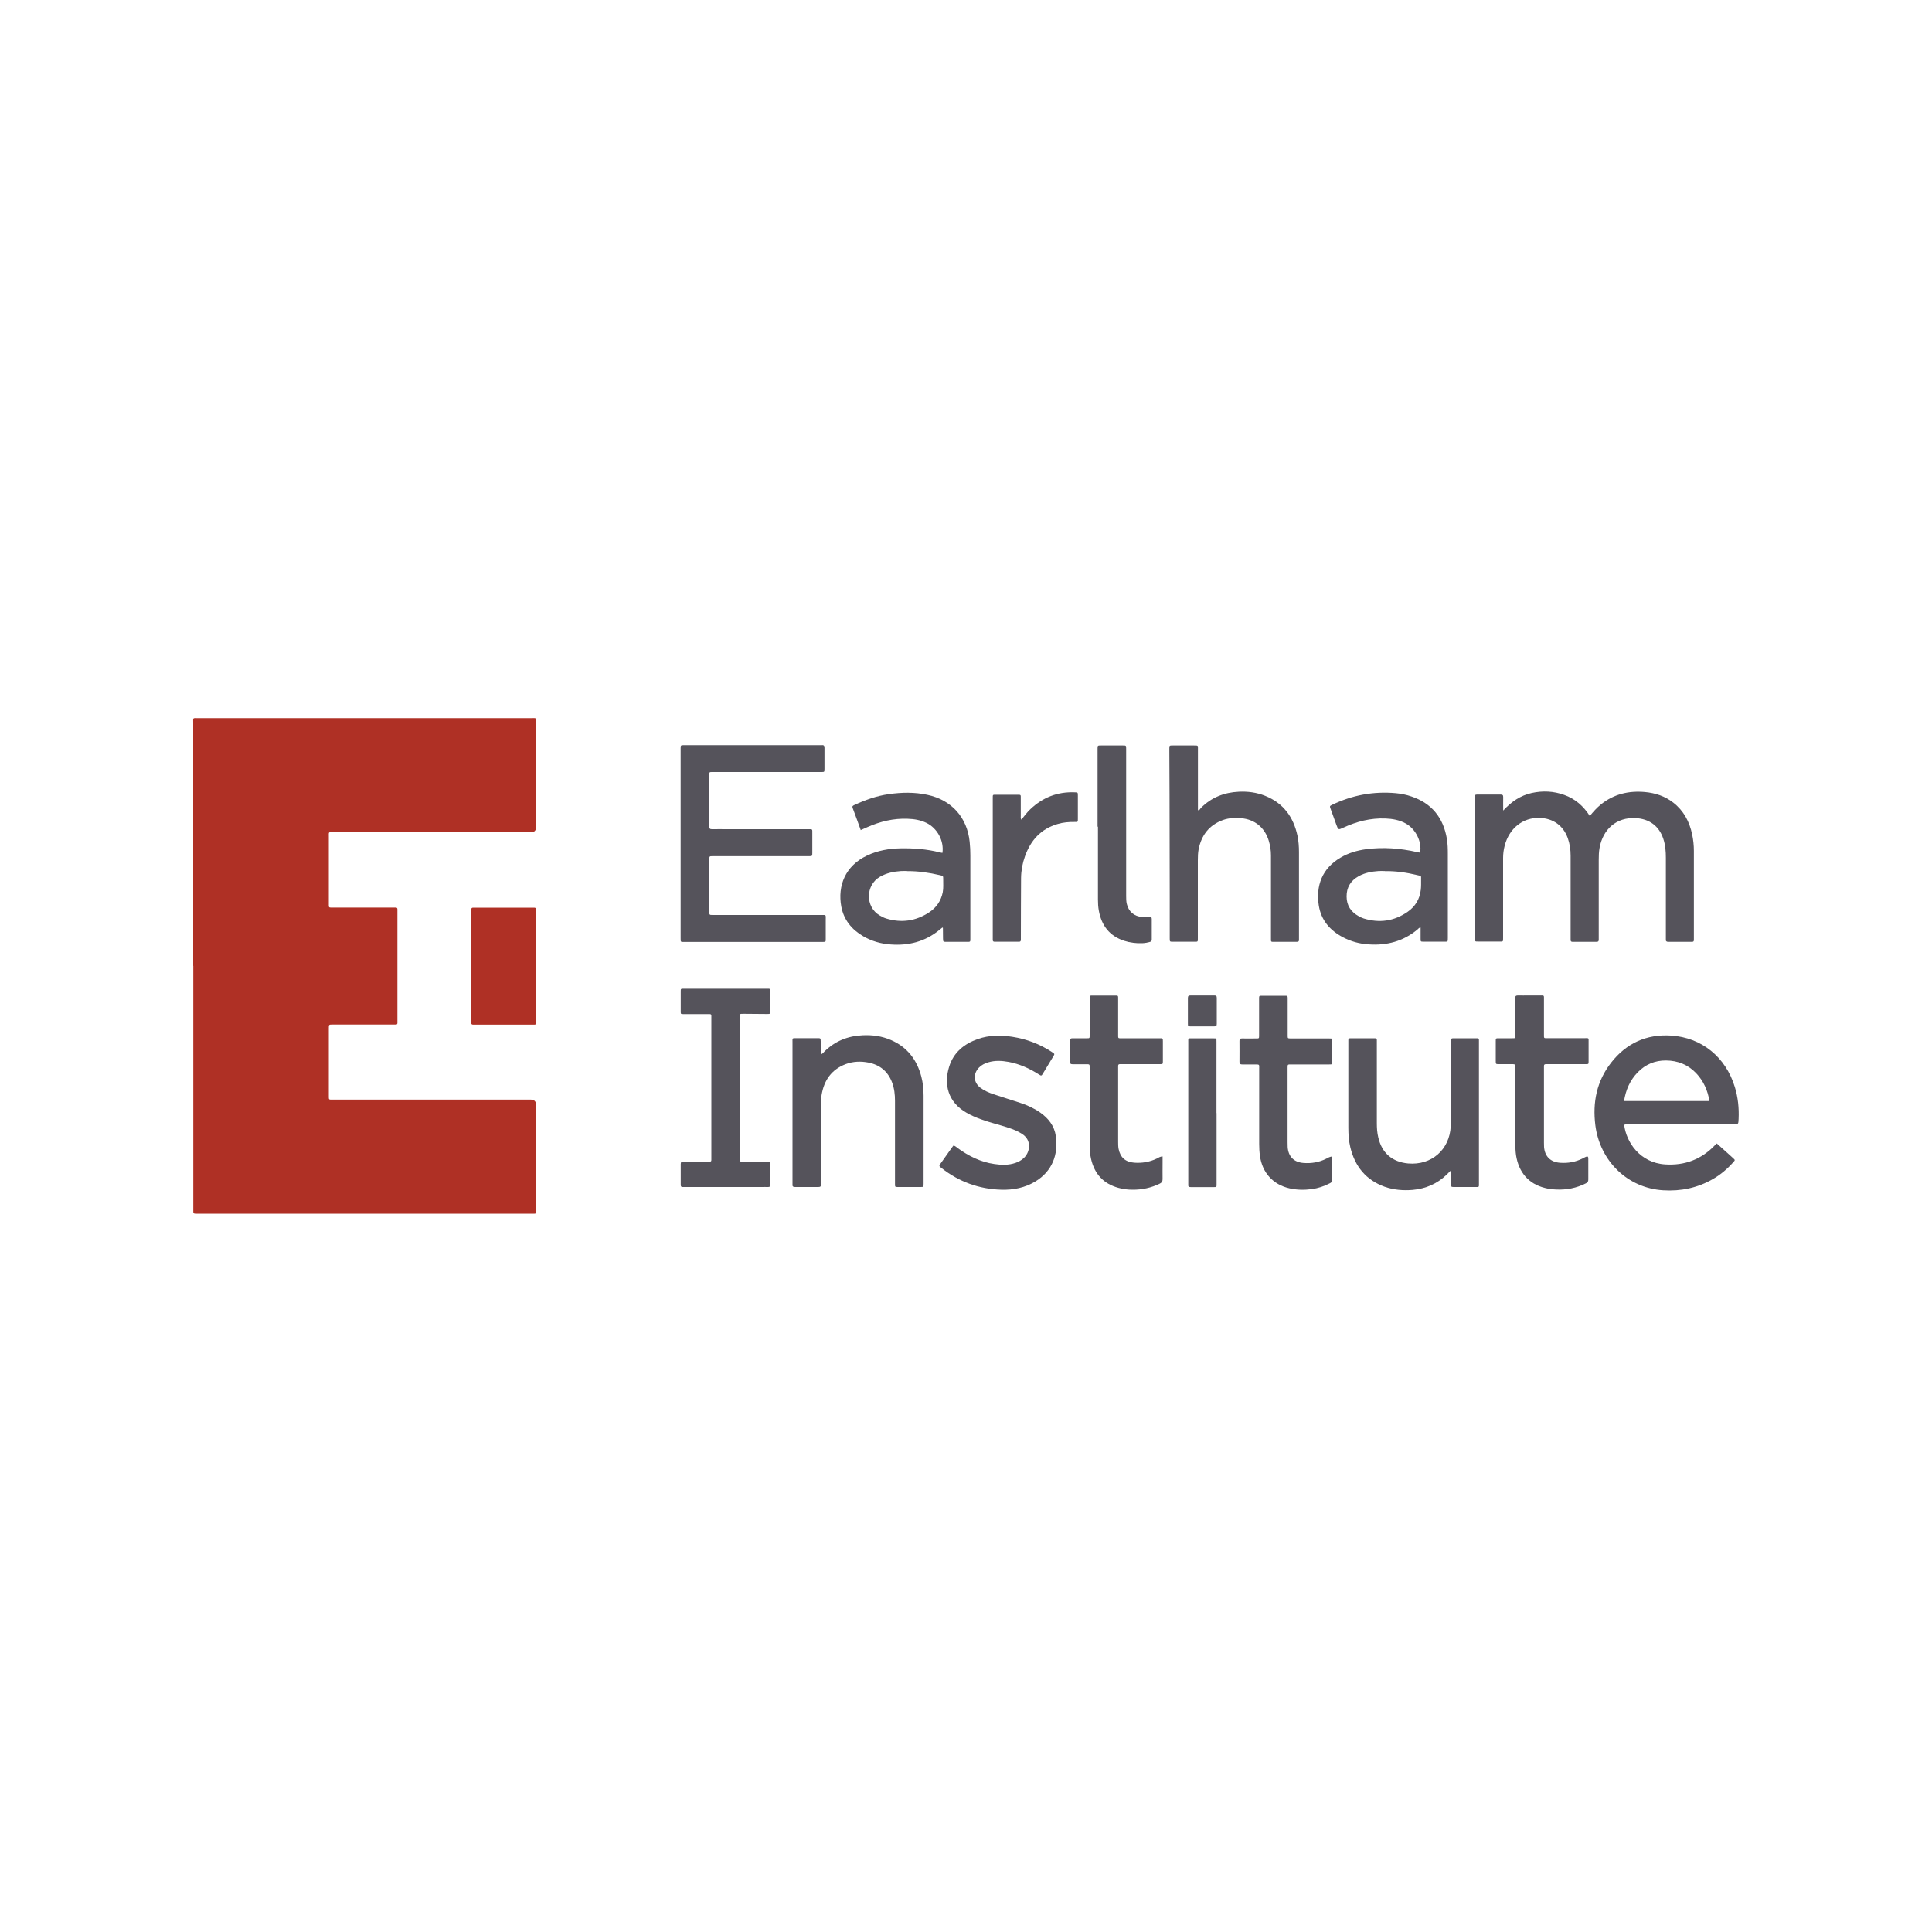 <?xml version="1.0" encoding="UTF-8"?>
<svg id="Layer_3" data-name="Layer 3" xmlns="http://www.w3.org/2000/svg" viewBox="0 0 200 200">
  <defs>
    <style>
      .cls-1 {
        fill: #af3025;
      }

      .cls-2 {
        fill: #55535b;
      }
    </style>
  </defs>
  <path class="cls-1" d="m20,99.99c0-8.38,0-16.76,0-25.13,0-.59-.08-.52.51-.52,11.49,0,22.97,0,34.46,0,.61,0,.52-.08.52.54,0,3.58,0,7.17,0,10.75q0,.52-.5.52c-6.81,0-13.62,0-20.43,0-.59,0-.52-.08-.52.5,0,2.27,0,4.54,0,6.81,0,.09,0,.19,0,.28-.01.16.05.22.21.21.09,0,.19,0,.28,0,2.04,0,4.08,0,6.13,0,.09,0,.19,0,.28,0,.16-.01.21.07.2.22,0,.08,0,.16,0,.24,0,3.73,0,7.47,0,11.2,0,.49.06.45-.46.45-2.03,0-4.06,0-6.09,0-.05,0-.11,0-.16,0-.39,0-.39,0-.39.39,0,2.32,0,4.65,0,6.97,0,.45-.02.41.42.41,6.82,0,13.65,0,20.47,0q.57,0,.57.57c0,3.6,0,7.2,0,10.79,0,.5.06.45-.45.45-11.53,0-23.05,0-34.58,0-.08,0-.16,0-.24,0-.15,0-.23-.05-.22-.21,0-.11,0-.21,0-.32,0-8.38,0-16.76,0-25.13Z"/>
  <path class="cls-2" d="m164.56,84.49c.38-.47.74-.87,1.16-1.21,1.34-1.08,2.88-1.44,4.56-1.29,1.08.1,2.07.42,2.94,1.1,1.08.84,1.67,1.97,1.95,3.28.12.57.18,1.14.18,1.72,0,3.01,0,6.01,0,9.02,0,.07,0,.13,0,.2,0,.14-.06.19-.19.19-.17,0-.35,0-.52,0-.64,0-1.29,0-1.93,0-.19,0-.28-.06-.26-.25,0-.09,0-.19,0-.28,0-2.72,0-5.45,0-8.17,0-.66-.05-1.31-.26-1.95-.44-1.35-1.46-2.09-2.88-2.16-1.99-.1-3.37,1.16-3.72,3.06-.08.42-.09.85-.09,1.28,0,2.66,0,5.32,0,7.97,0,.09,0,.19,0,.28,0,.15-.05.22-.21.22-.83,0-1.67,0-2.5,0-.13,0-.2-.05-.2-.19,0-.11,0-.21,0-.32,0-2.81,0-5.61,0-8.42,0-.62-.09-1.23-.3-1.82-.47-1.29-1.5-2.02-2.87-2.08-1.78-.07-3.2,1.09-3.66,2.89-.11.42-.16.84-.16,1.27,0,2.68,0,5.37,0,8.05,0,.07,0,.13,0,.2,0,.43.01.39-.39.39-.74,0-1.48,0-2.22,0-.29,0-.29,0-.3-.28,0-.07,0-.13,0-.2,0-4.75,0-9.5,0-14.25,0-.55-.07-.48.5-.49.71,0,1.42,0,2.14,0,.2,0,.29.05.28.27-.01.43,0,.85,0,1.39.85-.92,1.78-1.56,2.95-1.82,1.14-.25,2.27-.2,3.37.2,1.13.4,1.99,1.15,2.65,2.19Z"/>
  <path class="cls-2" d="m70.46,87.31c0-3.19,0-6.39,0-9.58,0-.08,0-.16,0-.24,0-.34,0-.35.36-.35,2.55,0,5.1,0,7.65,0,2.12,0,4.24,0,6.37,0,.08,0,.16,0,.24,0,.22-.03.27.09.27.28,0,.72,0,1.45,0,2.17,0,.33,0,.33-.34.33-1.53,0-3.06,0-4.59,0-2.15,0-4.3,0-6.45,0-.08,0-.16,0-.24,0-.29,0-.3,0-.3.28,0,1.79,0,3.57,0,5.36,0,.21.06.28.27.28.54-.01,1.07,0,1.61,0,2.78,0,5.56,0,8.34,0,.48,0,.44-.04.44.43,0,.67,0,1.34,0,2.01,0,.34,0,.35-.36.35-.89,0-1.77,0-2.66,0-2.35,0-4.7,0-7.05,0-.08,0-.16,0-.24,0-.34,0-.35,0-.35.36,0,1.79,0,3.57,0,5.36,0,.37,0,.37.38.37,3.71,0,7.41,0,11.12,0,.64,0,.55-.08.55.56,0,.64,0,1.29,0,1.93,0,.29,0,.29-.29.3-.47,0-.94,0-1.41,0-4.22,0-8.43,0-12.65,0-.09,0-.19,0-.28,0-.4,0-.39.04-.39-.4,0-3.26,0-6.52,0-9.78Z"/>
  <path class="cls-2" d="m168.13,116.43c.21,1.78,1.61,3.94,4.25,4.11,2.02.13,3.75-.52,5.15-1.99.06-.06.12-.11.19-.18.38.34.76.68,1.14,1.02.18.16.36.32.54.49.23.21.23.21.03.43-.61.69-1.3,1.28-2.1,1.74-1.59.92-3.31,1.28-5.14,1.17-3.71-.22-6.57-3.04-7.04-6.73-.3-2.38.14-4.58,1.64-6.49,1.56-2,3.65-2.96,6.19-2.8,3.19.2,5.67,2.24,6.61,5.33.33,1.08.44,2.18.39,3.3-.02.57-.03.57-.59.57-3.6,0-7.2,0-10.8,0-.14,0-.29-.03-.47.04Zm8.83-2.45c-.18-1.12-.62-2.09-1.39-2.9-.84-.87-1.89-1.29-3.1-1.3-1.15-.01-2.12.4-2.92,1.21-.81.83-1.25,1.83-1.43,2.99h8.85Z"/>
  <path class="cls-2" d="m89.1,85.92c-.29-.79-.55-1.54-.83-2.27-.07-.18,0-.23.14-.3,1.15-.54,2.33-.96,3.59-1.14,1.34-.19,2.67-.22,4,.07,2.5.53,4.12,2.33,4.38,4.87.05.47.07.94.07,1.41,0,2.83,0,5.66,0,8.5,0,.48.04.44-.43.44-.68,0-1.37,0-2.05,0-.34,0-.34,0-.35-.36,0-.36,0-.72-.01-1.09,0,0-.02-.01-.06-.03-.1.08-.21.17-.32.26-1.47,1.2-3.17,1.63-5.04,1.49-1-.07-1.95-.34-2.83-.85-1.2-.7-2.01-1.7-2.27-3.07-.4-2.17.43-4.23,2.66-5.28,1.11-.53,2.3-.73,3.51-.75,1.35-.02,2.68.08,3.99.41.1.03.21.04.31.06.18-1.23-.52-2.55-1.65-3.1-.61-.3-1.27-.41-1.95-.43-1.47-.06-2.85.28-4.18.87-.22.1-.44.2-.7.31Zm4.83,4.25c-.21,0-.43-.01-.64,0-.77.05-1.51.2-2.19.59-1.52.87-1.54,3.13-.03,4.01.22.13.45.25.69.32,1.57.47,3.05.26,4.42-.64.75-.49,1.23-1.19,1.41-2.07.09-.45.04-.91.05-1.36,0-.34,0-.35-.33-.42-1.11-.26-2.24-.43-3.38-.42Z"/>
  <path class="cls-2" d="m147.01,88.26c.2-1.13-.46-2.45-1.5-3.02-.65-.36-1.36-.48-2.09-.51-1.54-.06-2.98.31-4.36.95-.52.24-.52.24-.72-.3-.2-.55-.4-1.11-.6-1.66-.1-.27-.09-.28.15-.4,2.09-1.01,4.29-1.42,6.61-1.21.55.05,1.09.16,1.61.34,2.11.71,3.3,2.2,3.67,4.38.09.53.1,1.07.1,1.6,0,2.87,0,5.74,0,8.62,0,.01,0,.03,0,.04,0,.44,0,.39-.39.39-.71,0-1.42,0-2.14,0-.28,0-.29,0-.29-.29,0-.39,0-.78,0-1.17-.16,0-.22.11-.31.19-1.48,1.24-3.2,1.69-5.1,1.55-.92-.06-1.8-.3-2.62-.73-1.35-.71-2.27-1.77-2.51-3.3-.31-2.02.33-3.82,2.24-4.94.82-.49,1.72-.75,2.66-.88,1.76-.23,3.51-.1,5.24.29.08.02.16.03.24.05.04,0,.08,0,.12.01Zm-3.65,1.91c-.21,0-.43-.01-.64,0-.73.05-1.44.18-2.08.54-.82.46-1.25,1.15-1.24,2.1,0,.94.46,1.6,1.26,2.04.16.09.33.17.51.23,1.63.5,3.16.28,4.55-.69.78-.54,1.25-1.31,1.36-2.28.04-.35.03-.7.03-1.04,0-.46.04-.37-.36-.47-1.11-.27-2.23-.44-3.38-.42Z"/>
  <path class="cls-2" d="m124.11,83.92c.07-.1.13-.2.22-.29,1.07-1.08,2.4-1.6,3.9-1.67.93-.05,1.85.07,2.73.42,1.88.75,2.93,2.18,3.35,4.12.12.56.16,1.14.16,1.72,0,2.97,0,5.93,0,8.9,0,.04,0,.08,0,.12.02.19-.05.27-.25.26-.15-.01-.3,0-.44,0-.6,0-1.21,0-1.81,0-.44,0-.4.04-.4-.42,0-.83,0-1.66,0-2.5,0-2.01,0-4.03,0-6.04,0-.51-.08-1.02-.23-1.51-.41-1.36-1.46-2.22-2.87-2.33-.63-.05-1.26-.03-1.87.19-1.43.52-2.23,1.57-2.52,3.03-.07.37-.08.75-.08,1.12,0,2.67,0,5.34,0,8.01,0,.48.04.44-.43.44-.71,0-1.42,0-2.14,0-.34,0-.34,0-.34-.36,0-1.44,0-2.87,0-4.31,0-3.52-.01-7.03-.02-10.55,0-1.5-.02-3.01-.02-4.51,0-.08,0-.16,0-.24,0-.35,0-.35.36-.35.73,0,1.45,0,2.18,0,.47,0,.42-.01.42.41,0,1.95,0,3.89,0,5.84,0,.14,0,.29,0,.43.04.02.08.04.12.07Z"/>
  <path class="cls-2" d="m84.99,109.14c.18-.06.25-.18.34-.27,1.1-1.1,2.44-1.63,3.97-1.7,1.02-.05,2.01.09,2.95.5,1.67.73,2.66,2.03,3.12,3.76.17.65.24,1.32.24,1.99,0,3.03,0,6.07,0,9.1,0,.36,0,.36-.34.36-.77,0-1.53,0-2.3,0-.31,0-.32,0-.32-.31,0-.7,0-1.4,0-2.09,0-2.17,0-4.35,0-6.52,0-.65-.07-1.29-.3-1.9-.43-1.14-1.25-1.82-2.43-2.06-.81-.16-1.61-.13-2.38.16-1.47.56-2.24,1.68-2.49,3.2-.06.38-.07.77-.07,1.16,0,2.6,0,5.21,0,7.81,0,.09,0,.19,0,.28.03.22-.07.27-.28.27-.79,0-1.58,0-2.38,0-.2,0-.31-.05-.28-.27,0-.07,0-.13,0-.2,0-4.82,0-9.64,0-14.45,0-.56-.07-.48.49-.49.7,0,1.4,0,2.09,0,.33,0,.33,0,.34.32,0,.44,0,.87,0,1.33Z"/>
  <path class="cls-2" d="m150.12,121.23c-.12.12-.24.25-.36.37-.99.95-2.17,1.46-3.53,1.58-.98.08-1.96,0-2.9-.33-1.93-.7-3.06-2.1-3.54-4.06-.16-.67-.21-1.35-.21-2.04,0-2.95,0-5.9,0-8.86,0-.07,0-.13,0-.2-.01-.16.06-.21.21-.21.85,0,1.69,0,2.54,0,.16,0,.21.07.2.22,0,.09,0,.19,0,.28,0,2.76,0,5.53,0,8.29,0,.5.03.99.15,1.48.37,1.61,1.45,2.54,3.09,2.69,2.42.21,4.29-1.42,4.41-3.85.01-.28.01-.56.01-.85,0-2.58,0-5.15,0-7.73,0-.09,0-.19,0-.28-.02-.2.07-.25.26-.25.81,0,1.61,0,2.42,0,.01,0,.03,0,.04,0,.14-.01.2.05.19.19,0,.08,0,.16,0,.24,0,4.84,0,9.69,0,14.53,0,.5.05.44-.46.44-.73,0-1.45,0-2.18,0-.21,0-.28-.06-.28-.28.01-.45,0-.91,0-1.36-.03,0-.05-.02-.08-.02Z"/>
  <path class="cls-2" d="m98.72,118.59c.18.04.29.17.42.26,1.14.83,2.39,1.45,3.8,1.65.73.11,1.47.13,2.19-.12.31-.11.59-.26.83-.48.64-.56.92-1.83-.16-2.52-.43-.28-.9-.47-1.39-.63-.95-.32-1.94-.54-2.88-.89-.51-.18-1-.4-1.46-.66-1.97-1.12-2.38-2.97-1.81-4.79.46-1.47,1.54-2.35,2.96-2.85,1.17-.41,2.37-.42,3.58-.23,1.47.23,2.85.75,4.1,1.58.31.21.29.18.11.49-.35.57-.69,1.15-1.04,1.72-.16.27-.17.27-.45.09-.96-.61-1.98-1.07-3.1-1.28-.71-.13-1.41-.17-2.11.04-.37.11-.7.27-.97.55-.63.65-.56,1.56.16,2.09.41.31.89.51,1.37.67.9.3,1.81.58,2.72.88.74.24,1.45.56,2.09,1.01.86.6,1.47,1.39,1.62,2.44.27,1.9-.37,3.63-2.11,4.69-1.09.66-2.29.9-3.55.86-2.3-.07-4.36-.82-6.17-2.24-.28-.22-.28-.22-.08-.5.38-.54.76-1.07,1.14-1.61.06-.09.13-.17.2-.25Z"/>
  <path class="cls-2" d="m76.57,112.61c0,2.39,0,4.78,0,7.17,0,.05,0,.11,0,.16,0,.3,0,.31.32.31.83,0,1.66,0,2.5,0,.35,0,.35,0,.35.36,0,.67,0,1.34,0,2.01,0,.19-.05.27-.25.26-.23-.01-.46,0-.68,0-2.62,0-5.24,0-7.85,0-.09,0-.19,0-.28,0-.15.01-.21-.05-.21-.21,0-.72,0-1.45,0-2.17,0-.2.08-.25.26-.25.82,0,1.64,0,2.46,0,.5,0,.45.05.45-.45,0-4.79,0-9.58,0-14.37,0-.5.05-.45-.46-.45-.81,0-1.61,0-2.42,0-.29,0-.29,0-.29-.29,0-.68,0-1.37,0-2.05,0-.28,0-.29.29-.29,1.52,0,3.03,0,4.55,0,1.34,0,2.69,0,4.03,0,.42,0,.4-.03.4.38,0,.64,0,1.29,0,1.93,0,.3,0,.31-.32.31-.82,0-1.64-.02-2.46-.02-.4,0-.4,0-.4.39,0,2.43,0,4.86,0,7.29h.01Z"/>
  <path class="cls-2" d="m164.35,119.73c.09.08.07.17.07.24,0,.71,0,1.42,0,2.13,0,.2-.06.31-.25.4-.97.49-2,.69-3.08.64-.39-.02-.77-.06-1.15-.16-1.75-.43-2.73-1.67-3-3.39-.06-.4-.07-.8-.07-1.2,0-2.56,0-5.13,0-7.69,0-.09,0-.19,0-.28.02-.19-.06-.26-.25-.26-.48,0-.97,0-1.45,0-.32,0-.33,0-.33-.33,0-.68,0-1.37,0-2.05,0-.3,0-.3.32-.3.47,0,.94,0,1.41,0,.3,0,.3,0,.3-.32,0-1.19,0-2.39,0-3.58,0-.09,0-.19,0-.28-.02-.2.08-.25.26-.25.38.01.75,0,1.13,0,.39,0,.78,0,1.17,0,.44,0,.4-.03.4.42,0,.99,0,1.99,0,2.98,0,.2,0,.4,0,.6,0,.47-.03.42.4.42,1.26,0,2.52,0,3.79,0,.48,0,.43-.06.43.43,0,.66,0,1.32,0,1.97,0,.28,0,.29-.29.29-1.28,0-2.55,0-3.83,0-.09,0-.19,0-.28,0-.15,0-.23.04-.22.21,0,.07,0,.13,0,.2,0,2.58,0,5.15,0,7.73,0,.15,0,.3.01.44.08.98.67,1.56,1.66,1.63.82.06,1.6-.08,2.34-.45.16-.08.32-.19.49-.21Z"/>
  <path class="cls-2" d="m137.89,119.71c0,.86,0,1.68,0,2.5,0,.17-.11.22-.24.29-.59.31-1.21.51-1.87.6-.76.1-1.53.09-2.28-.08-1.71-.38-2.83-1.62-3.07-3.36-.06-.41-.08-.83-.08-1.24,0-2.59,0-5.18,0-7.77,0-.47.07-.46-.46-.46-.43,0-.86,0-1.29,0-.19,0-.29-.04-.29-.26.01-.72,0-1.45,0-2.17,0-.19.05-.26.25-.26.5.01.99,0,1.49,0,.28,0,.29,0,.29-.29,0-1.05,0-2.09,0-3.14,0-.23,0-.46,0-.68,0-.3,0-.31.31-.31.78,0,1.56,0,2.34,0,.3,0,.31,0,.31.32,0,1.11,0,2.23,0,3.34,0,.15,0,.3,0,.44,0,.31,0,.31.3.32.08,0,.16,0,.24,0,1.25,0,2.5,0,3.75,0,.33,0,.33,0,.33.33,0,.68,0,1.37,0,2.05,0,.3,0,.31-.32.31-1.29,0-2.58,0-3.87,0-.46,0-.44-.04-.44.43,0,2.54,0,5.08,0,7.61,0,.17,0,.35.01.52.07.99.66,1.57,1.65,1.64.82.06,1.6-.07,2.34-.44.16-.08.32-.19.57-.23Z"/>
  <path class="cls-2" d="m120.35,119.73v.69c0,.55-.01,1.1,0,1.65,0,.24-.09.36-.29.46-.9.44-1.85.64-2.84.63-.48,0-.96-.06-1.43-.19-1.55-.42-2.48-1.43-2.84-2.98-.11-.47-.15-.95-.15-1.44,0-2.64,0-5.29,0-7.93,0-.49.04-.45-.46-.45-.43,0-.86,0-1.29,0-.2,0-.29-.05-.28-.27.01-.72.01-1.45,0-2.17,0-.2.07-.25.26-.25.5,0,.99,0,1.49,0,.28,0,.28,0,.28-.3,0-1.21,0-2.42,0-3.62,0-.09,0-.19,0-.28-.02-.18.08-.24.24-.22.07,0,.13,0,.2,0,.7,0,1.4,0,2.09,0,.45,0,.42-.04.42.4,0,1.19,0,2.39,0,3.58,0,.49-.04.44.42.44,1.29,0,2.58,0,3.87,0,.33,0,.34,0,.34.32,0,.68,0,1.37,0,2.05,0,.3,0,.31-.31.31-1.29,0-2.58,0-3.87,0-.09,0-.19,0-.28,0-.12,0-.17.06-.17.18,0,.09,0,.19,0,.28,0,2.52,0,5.05,0,7.57,0,.25,0,.51.05.76.18.88.71,1.34,1.61,1.41.82.06,1.6-.07,2.35-.43.17-.09.34-.21.59-.22Z"/>
  <path class="cls-1" d="m48.79,100.04c0-1.87,0-3.73,0-5.6,0-.09,0-.19,0-.28,0-.13.04-.2.18-.2.08,0,.16,0,.24,0,1.95,0,3.9,0,5.84,0,.08,0,.16,0,.24,0,.14,0,.2.05.19.19,0,.08,0,.16,0,.24,0,3.75,0,7.49,0,11.24,0,.49.06.44-.42.44-1.95,0-3.9,0-5.84,0-.08,0-.16,0-.24,0-.13,0-.2-.05-.2-.19,0-.09,0-.19,0-.28,0-1.85,0-3.71,0-5.56Z"/>
  <path class="cls-2" d="m105.74,84.84c.31-.38.58-.75.91-1.06,1.29-1.23,2.81-1.83,4.6-1.76.33.01.33.02.33.34,0,.8,0,1.61,0,2.41,0,.32,0,.33-.34.32-.59-.01-1.18.04-1.75.21-1.73.5-2.79,1.68-3.38,3.33-.26.72-.4,1.48-.41,2.25-.02,2.03-.01,4.05-.02,6.08,0,.11,0,.21,0,.32,0,.15-.06.22-.21.21-.83,0-1.66,0-2.5,0-.13,0-.2-.04-.2-.18,0-.09,0-.19,0-.28,0-4.76,0-9.53,0-14.29,0-.04,0-.08,0-.12,0-.37-.02-.35.35-.35.72,0,1.45,0,2.17,0,.42,0,.38-.01.38.4,0,.6,0,1.21,0,1.81,0,.1-.03.21.05.36Z"/>
  <path class="cls-2" d="m113.62,85.57c0-2.66,0-5.31,0-7.97,0-.03,0-.05,0-.08,0-.35,0-.35.36-.35.75,0,1.5,0,2.26,0,.34,0,.34,0,.34.36,0,2.91,0,5.82,0,8.74,0,2.16,0,4.32,0,6.48,0,.28,0,.56.07.84.19.78.76,1.28,1.57,1.33.25.02.51,0,.76,0,.16,0,.25.02.25.21,0,.71,0,1.42,0,2.13,0,.15-.06.21-.2.25-.26.07-.52.12-.79.13-.63.02-1.26-.05-1.87-.25-1.52-.5-2.34-1.58-2.62-3.12-.07-.38-.09-.77-.09-1.16,0-2.51,0-5.02,0-7.53-.01,0-.03,0-.04,0Z"/>
  <path class="cls-2" d="m125.94,115.22v7.13c0,.08,0,.16,0,.24,0,.29,0,.3-.28.3-.79,0-1.58,0-2.38,0-.21,0-.3-.06-.27-.27,0-.07,0-.13,0-.2,0-4.82,0-9.64,0-14.45,0-.55-.06-.48.46-.48.7,0,1.4,0,2.09,0,.39,0,.37-.03.37.37,0,2.46,0,4.91,0,7.37Z"/>
  <path class="cls-2" d="m122.97,104.65c0-.44,0-.88,0-1.33,0-.22.08-.27.28-.27.82,0,1.63,0,2.45,0,.19,0,.26.04.26.25,0,.9,0,1.79,0,2.69,0,.19-.06.26-.26.26-.82,0-1.63,0-2.45,0-.27,0-.28-.01-.28-.31,0-.43,0-.86,0-1.29Z"/>
</svg>